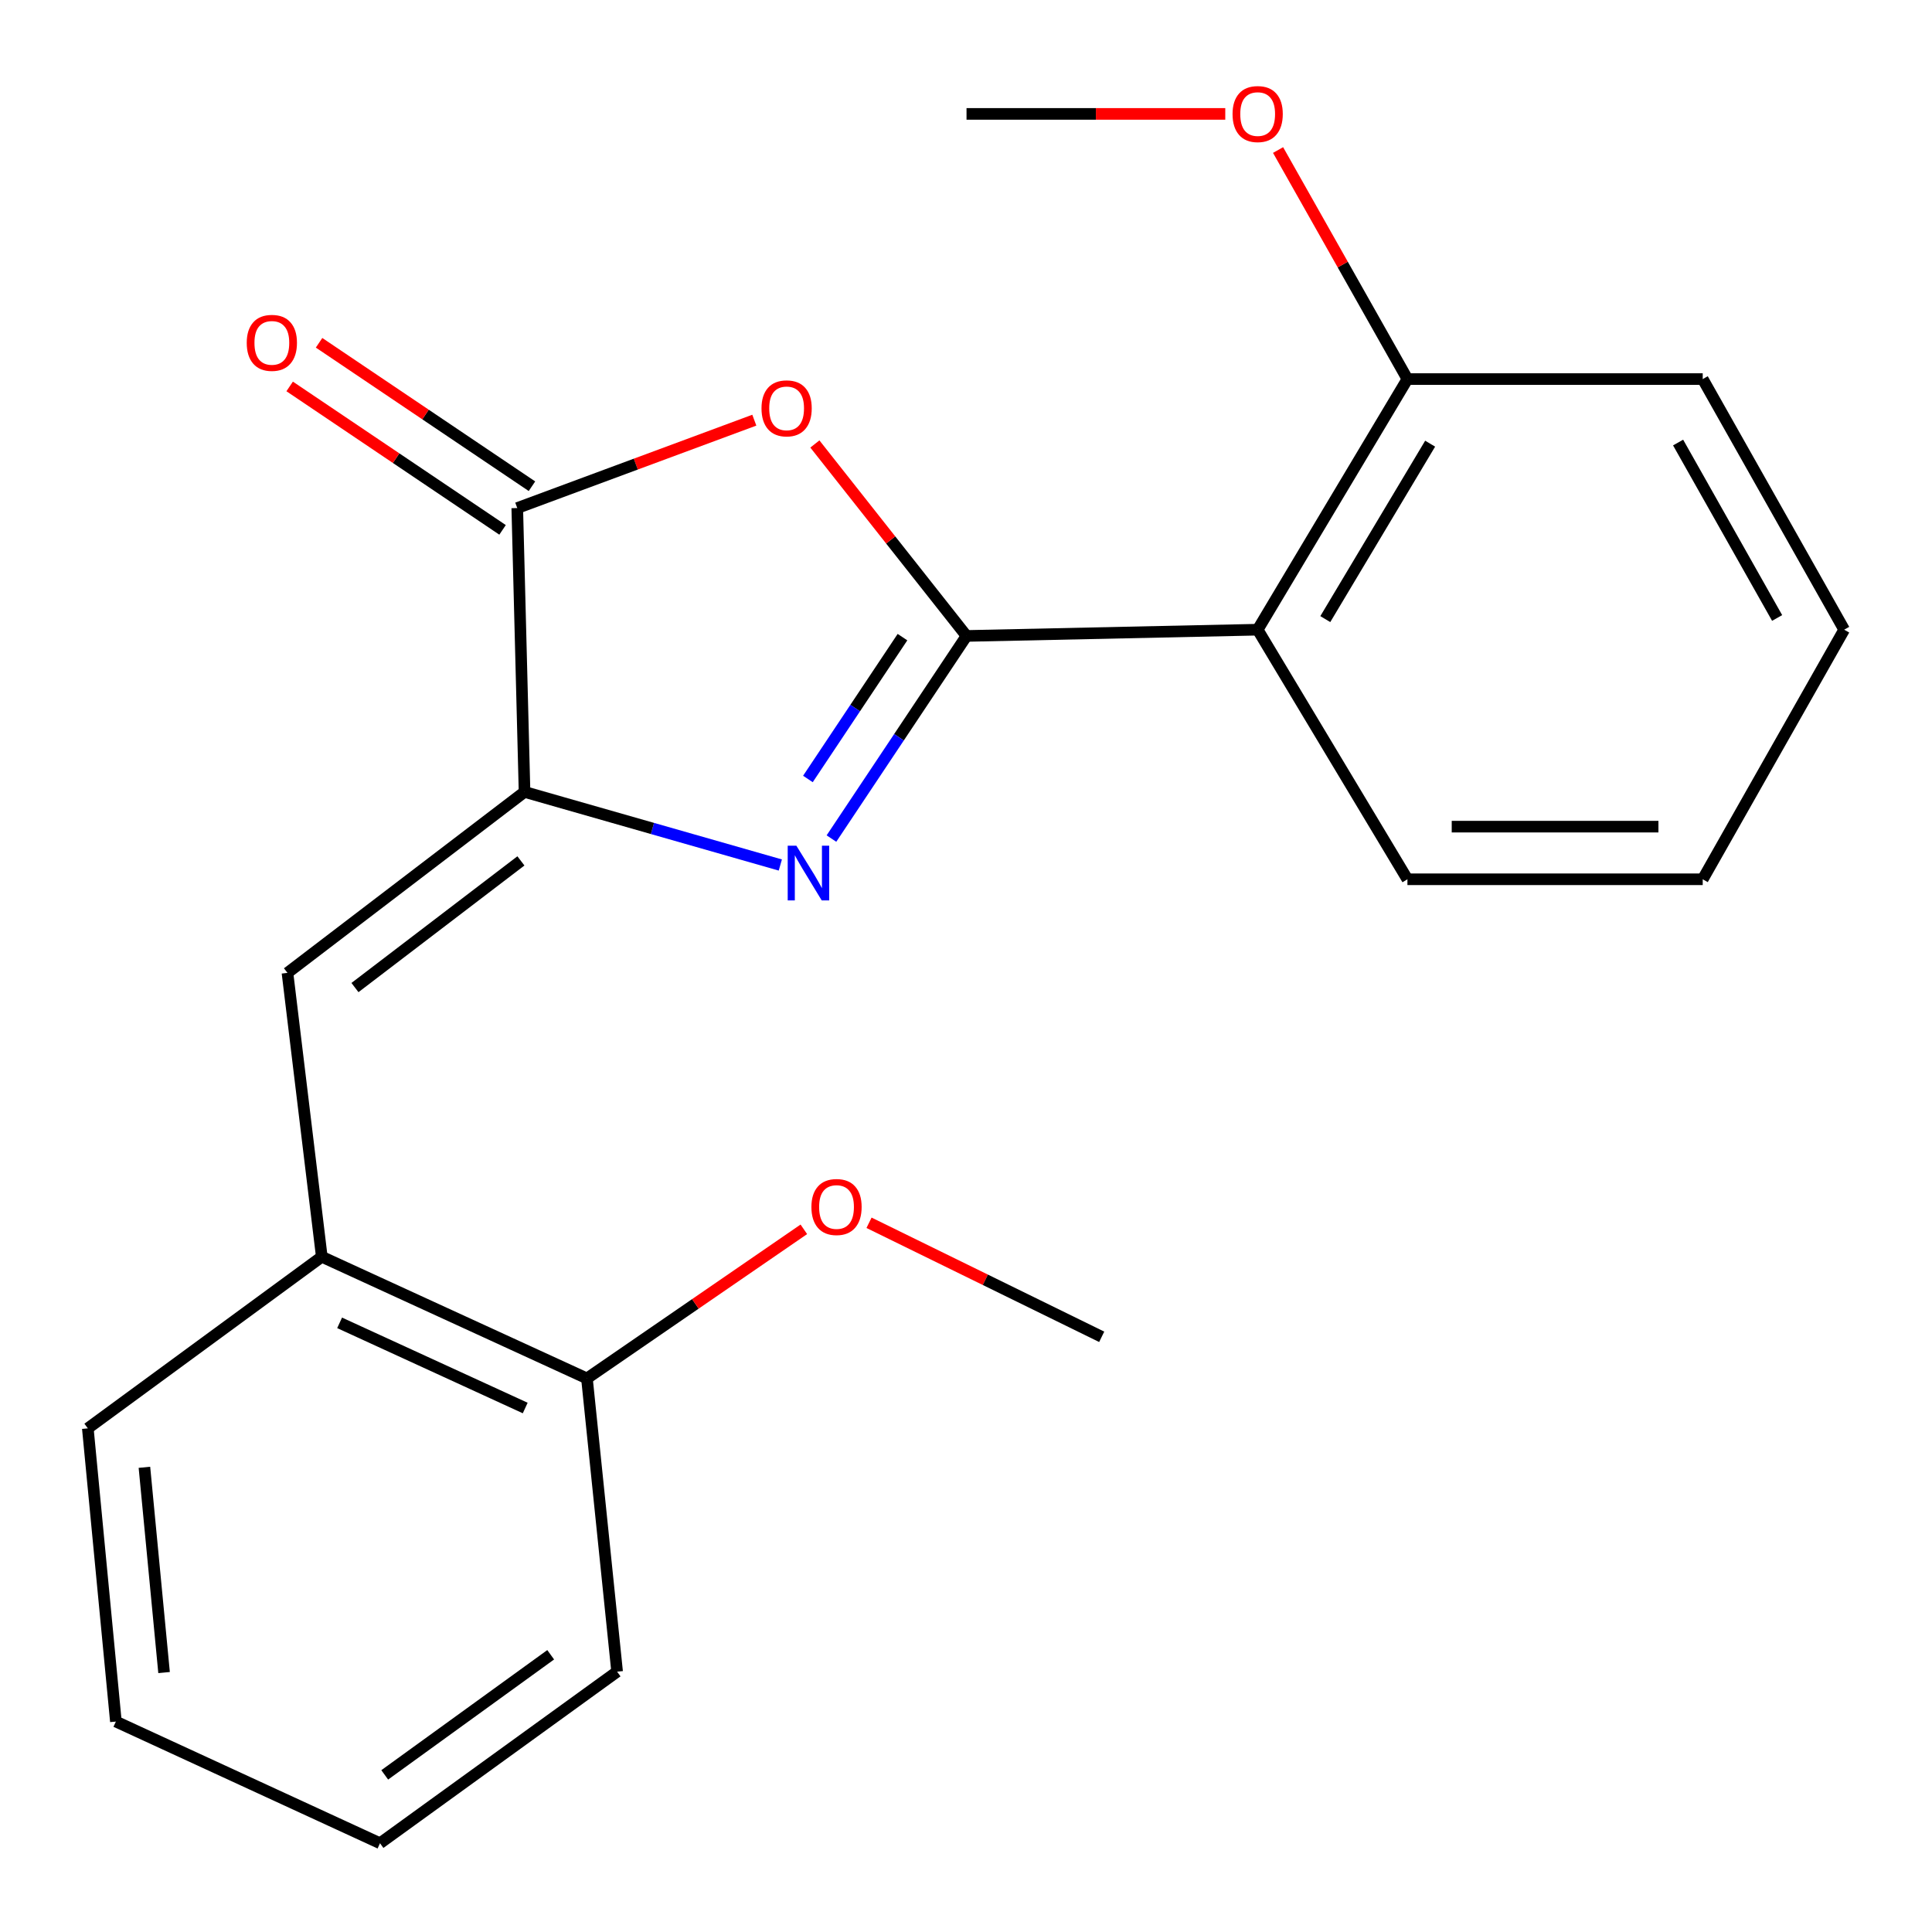 <?xml version='1.0' encoding='iso-8859-1'?>
<svg version='1.1' baseProfile='full'
              xmlns='http://www.w3.org/2000/svg'
                      xmlns:rdkit='http://www.rdkit.org/xml'
                      xmlns:xlink='http://www.w3.org/1999/xlink'
                  xml:space='preserve'
width='1000px' height='1000px' viewBox='0 0 1000 1000'>
<!-- END OF HEADER -->
<rect style='opacity:1.0;fill:#FFFFFF;stroke:none' width='1000' height='1000' x='0' y='0'> </rect>
<path class='bond-0' d='M 500.272,329.165 L 465.313,381.603' style='fill:none;fill-rule:evenodd;stroke:#000000;stroke-width:6px;stroke-linecap:butt;stroke-linejoin:miter;stroke-opacity:1' />
<path class='bond-0' d='M 465.313,381.603 L 430.354,434.042' style='fill:none;fill-rule:evenodd;stroke:#0000FF;stroke-width:6px;stroke-linecap:butt;stroke-linejoin:miter;stroke-opacity:1' />
<path class='bond-0' d='M 467.118,329.785 L 442.647,366.492' style='fill:none;fill-rule:evenodd;stroke:#000000;stroke-width:6px;stroke-linecap:butt;stroke-linejoin:miter;stroke-opacity:1' />
<path class='bond-0' d='M 442.647,366.492 L 418.175,403.199' style='fill:none;fill-rule:evenodd;stroke:#0000FF;stroke-width:6px;stroke-linecap:butt;stroke-linejoin:miter;stroke-opacity:1' />
<path class='bond-2' d='M 500.272,329.165 L 461.025,279.482' style='fill:none;fill-rule:evenodd;stroke:#000000;stroke-width:6px;stroke-linecap:butt;stroke-linejoin:miter;stroke-opacity:1' />
<path class='bond-2' d='M 461.025,279.482 L 421.777,229.799' style='fill:none;fill-rule:evenodd;stroke:#FF0000;stroke-width:6px;stroke-linecap:butt;stroke-linejoin:miter;stroke-opacity:1' />
<path class='bond-4' d='M 500.272,329.165 L 650.965,325.926' style='fill:none;fill-rule:evenodd;stroke:#000000;stroke-width:6px;stroke-linecap:butt;stroke-linejoin:miter;stroke-opacity:1' />
<path class='bond-1' d='M 403.895,447.728 L 337.698,428.81' style='fill:none;fill-rule:evenodd;stroke:#0000FF;stroke-width:6px;stroke-linecap:butt;stroke-linejoin:miter;stroke-opacity:1' />
<path class='bond-1' d='M 337.698,428.81 L 271.501,409.891' style='fill:none;fill-rule:evenodd;stroke:#000000;stroke-width:6px;stroke-linecap:butt;stroke-linejoin:miter;stroke-opacity:1' />
<path class='bond-5' d='M 271.501,409.891 L 148.792,503.558' style='fill:none;fill-rule:evenodd;stroke:#000000;stroke-width:6px;stroke-linecap:butt;stroke-linejoin:miter;stroke-opacity:1' />
<path class='bond-5' d='M 269.624,445.596 L 183.728,511.162' style='fill:none;fill-rule:evenodd;stroke:#000000;stroke-width:6px;stroke-linecap:butt;stroke-linejoin:miter;stroke-opacity:1' />
<path class='bond-22' d='M 271.501,409.891 L 267.733,262.967' style='fill:none;fill-rule:evenodd;stroke:#000000;stroke-width:6px;stroke-linecap:butt;stroke-linejoin:miter;stroke-opacity:1' />
<path class='bond-3' d='M 390.433,217.48 L 329.083,240.224' style='fill:none;fill-rule:evenodd;stroke:#FF0000;stroke-width:6px;stroke-linecap:butt;stroke-linejoin:miter;stroke-opacity:1' />
<path class='bond-3' d='M 329.083,240.224 L 267.733,262.967' style='fill:none;fill-rule:evenodd;stroke:#000000;stroke-width:6px;stroke-linecap:butt;stroke-linejoin:miter;stroke-opacity:1' />
<path class='bond-8' d='M 275.344,251.671 L 220.247,214.548' style='fill:none;fill-rule:evenodd;stroke:#000000;stroke-width:6px;stroke-linecap:butt;stroke-linejoin:miter;stroke-opacity:1' />
<path class='bond-8' d='M 220.247,214.548 L 165.15,177.425' style='fill:none;fill-rule:evenodd;stroke:#FF0000;stroke-width:6px;stroke-linecap:butt;stroke-linejoin:miter;stroke-opacity:1' />
<path class='bond-8' d='M 260.122,274.263 L 205.025,237.14' style='fill:none;fill-rule:evenodd;stroke:#000000;stroke-width:6px;stroke-linecap:butt;stroke-linejoin:miter;stroke-opacity:1' />
<path class='bond-8' d='M 205.025,237.14 L 149.928,200.017' style='fill:none;fill-rule:evenodd;stroke:#FF0000;stroke-width:6px;stroke-linecap:butt;stroke-linejoin:miter;stroke-opacity:1' />
<path class='bond-7' d='M 650.965,325.926 L 728.483,196.209' style='fill:none;fill-rule:evenodd;stroke:#000000;stroke-width:6px;stroke-linecap:butt;stroke-linejoin:miter;stroke-opacity:1' />
<path class='bond-7' d='M 685.977,320.443 L 740.24,229.641' style='fill:none;fill-rule:evenodd;stroke:#000000;stroke-width:6px;stroke-linecap:butt;stroke-linejoin:miter;stroke-opacity:1' />
<path class='bond-10' d='M 650.965,325.926 L 728.483,455.113' style='fill:none;fill-rule:evenodd;stroke:#000000;stroke-width:6px;stroke-linecap:butt;stroke-linejoin:miter;stroke-opacity:1' />
<path class='bond-6' d='M 148.792,503.558 L 166.56,650.497' style='fill:none;fill-rule:evenodd;stroke:#000000;stroke-width:6px;stroke-linecap:butt;stroke-linejoin:miter;stroke-opacity:1' />
<path class='bond-9' d='M 166.56,650.497 L 303.798,713.472' style='fill:none;fill-rule:evenodd;stroke:#000000;stroke-width:6px;stroke-linecap:butt;stroke-linejoin:miter;stroke-opacity:1' />
<path class='bond-9' d='M 175.784,684.703 L 271.851,728.785' style='fill:none;fill-rule:evenodd;stroke:#000000;stroke-width:6px;stroke-linecap:butt;stroke-linejoin:miter;stroke-opacity:1' />
<path class='bond-13' d='M 166.56,650.497 L 45.455,739.306' style='fill:none;fill-rule:evenodd;stroke:#000000;stroke-width:6px;stroke-linecap:butt;stroke-linejoin:miter;stroke-opacity:1' />
<path class='bond-11' d='M 728.483,196.209 L 695.005,136.933' style='fill:none;fill-rule:evenodd;stroke:#000000;stroke-width:6px;stroke-linecap:butt;stroke-linejoin:miter;stroke-opacity:1' />
<path class='bond-11' d='M 695.005,136.933 L 661.527,77.656' style='fill:none;fill-rule:evenodd;stroke:#FF0000;stroke-width:6px;stroke-linecap:butt;stroke-linejoin:miter;stroke-opacity:1' />
<path class='bond-14' d='M 728.483,196.209 L 881.325,196.209' style='fill:none;fill-rule:evenodd;stroke:#000000;stroke-width:6px;stroke-linecap:butt;stroke-linejoin:miter;stroke-opacity:1' />
<path class='bond-12' d='M 303.798,713.472 L 359.932,674.883' style='fill:none;fill-rule:evenodd;stroke:#000000;stroke-width:6px;stroke-linecap:butt;stroke-linejoin:miter;stroke-opacity:1' />
<path class='bond-12' d='M 359.932,674.883 L 416.066,636.294' style='fill:none;fill-rule:evenodd;stroke:#FF0000;stroke-width:6px;stroke-linecap:butt;stroke-linejoin:miter;stroke-opacity:1' />
<path class='bond-15' d='M 303.798,713.472 L 319.417,865.254' style='fill:none;fill-rule:evenodd;stroke:#000000;stroke-width:6px;stroke-linecap:butt;stroke-linejoin:miter;stroke-opacity:1' />
<path class='bond-18' d='M 728.483,455.113 L 881.325,455.113' style='fill:none;fill-rule:evenodd;stroke:#000000;stroke-width:6px;stroke-linecap:butt;stroke-linejoin:miter;stroke-opacity:1' />
<path class='bond-18' d='M 751.41,427.871 L 858.399,427.871' style='fill:none;fill-rule:evenodd;stroke:#000000;stroke-width:6px;stroke-linecap:butt;stroke-linejoin:miter;stroke-opacity:1' />
<path class='bond-16' d='M 634.198,58.956 L 567.235,58.956' style='fill:none;fill-rule:evenodd;stroke:#FF0000;stroke-width:6px;stroke-linecap:butt;stroke-linejoin:miter;stroke-opacity:1' />
<path class='bond-16' d='M 567.235,58.956 L 500.272,58.956' style='fill:none;fill-rule:evenodd;stroke:#000000;stroke-width:6px;stroke-linecap:butt;stroke-linejoin:miter;stroke-opacity:1' />
<path class='bond-17' d='M 449.806,632.908 L 510.022,662.422' style='fill:none;fill-rule:evenodd;stroke:#FF0000;stroke-width:6px;stroke-linecap:butt;stroke-linejoin:miter;stroke-opacity:1' />
<path class='bond-17' d='M 510.022,662.422 L 570.239,691.935' style='fill:none;fill-rule:evenodd;stroke:#000000;stroke-width:6px;stroke-linecap:butt;stroke-linejoin:miter;stroke-opacity:1' />
<path class='bond-19' d='M 45.455,739.306 L 59.983,891.073' style='fill:none;fill-rule:evenodd;stroke:#000000;stroke-width:6px;stroke-linecap:butt;stroke-linejoin:miter;stroke-opacity:1' />
<path class='bond-19' d='M 74.752,759.475 L 84.922,865.712' style='fill:none;fill-rule:evenodd;stroke:#000000;stroke-width:6px;stroke-linecap:butt;stroke-linejoin:miter;stroke-opacity:1' />
<path class='bond-23' d='M 881.325,196.209 L 954.545,325.926' style='fill:none;fill-rule:evenodd;stroke:#000000;stroke-width:6px;stroke-linecap:butt;stroke-linejoin:miter;stroke-opacity:1' />
<path class='bond-23' d='M 868.585,229.058 L 919.839,319.859' style='fill:none;fill-rule:evenodd;stroke:#000000;stroke-width:6px;stroke-linecap:butt;stroke-linejoin:miter;stroke-opacity:1' />
<path class='bond-24' d='M 319.417,865.254 L 196.692,954.062' style='fill:none;fill-rule:evenodd;stroke:#000000;stroke-width:6px;stroke-linecap:butt;stroke-linejoin:miter;stroke-opacity:1' />
<path class='bond-24' d='M 285.038,856.506 L 199.131,918.672' style='fill:none;fill-rule:evenodd;stroke:#000000;stroke-width:6px;stroke-linecap:butt;stroke-linejoin:miter;stroke-opacity:1' />
<path class='bond-20' d='M 881.325,455.113 L 954.545,325.926' style='fill:none;fill-rule:evenodd;stroke:#000000;stroke-width:6px;stroke-linecap:butt;stroke-linejoin:miter;stroke-opacity:1' />
<path class='bond-21' d='M 59.983,891.073 L 196.692,954.062' style='fill:none;fill-rule:evenodd;stroke:#000000;stroke-width:6px;stroke-linecap:butt;stroke-linejoin:miter;stroke-opacity:1' />
<path  class='atom-1' d='M 412.196 437.729
L 421.476 452.729
Q 422.396 454.209, 423.876 456.889
Q 425.356 459.569, 425.436 459.729
L 425.436 437.729
L 429.196 437.729
L 429.196 466.049
L 425.316 466.049
L 415.356 449.649
Q 414.196 447.729, 412.956 445.529
Q 411.756 443.329, 411.396 442.649
L 411.396 466.049
L 407.716 466.049
L 407.716 437.729
L 412.196 437.729
' fill='#0000FF'/>
<path  class='atom-3' d='M 394.151 211.363
Q 394.151 204.563, 397.511 200.763
Q 400.871 196.963, 407.151 196.963
Q 413.431 196.963, 416.791 200.763
Q 420.151 204.563, 420.151 211.363
Q 420.151 218.243, 416.751 222.163
Q 413.351 226.043, 407.151 226.043
Q 400.911 226.043, 397.511 222.163
Q 394.151 218.283, 394.151 211.363
M 407.151 222.843
Q 411.471 222.843, 413.791 219.963
Q 416.151 217.043, 416.151 211.363
Q 416.151 205.803, 413.791 203.003
Q 411.471 200.163, 407.151 200.163
Q 402.831 200.163, 400.471 202.963
Q 398.151 205.763, 398.151 211.363
Q 398.151 217.083, 400.471 219.963
Q 402.831 222.843, 407.151 222.843
' fill='#FF0000'/>
<path  class='atom-9' d='M 127.71 177.462
Q 127.71 170.662, 131.07 166.862
Q 134.43 163.062, 140.71 163.062
Q 146.99 163.062, 150.35 166.862
Q 153.71 170.662, 153.71 177.462
Q 153.71 184.342, 150.31 188.262
Q 146.91 192.142, 140.71 192.142
Q 134.47 192.142, 131.07 188.262
Q 127.71 184.382, 127.71 177.462
M 140.71 188.942
Q 145.03 188.942, 147.35 186.062
Q 149.71 183.142, 149.71 177.462
Q 149.71 171.902, 147.35 169.102
Q 145.03 166.262, 140.71 166.262
Q 136.39 166.262, 134.03 169.062
Q 131.71 171.862, 131.71 177.462
Q 131.71 183.182, 134.03 186.062
Q 136.39 188.942, 140.71 188.942
' fill='#FF0000'/>
<path  class='atom-12' d='M 637.965 59.036
Q 637.965 52.236, 641.325 48.436
Q 644.685 44.636, 650.965 44.636
Q 657.245 44.636, 660.605 48.436
Q 663.965 52.236, 663.965 59.036
Q 663.965 65.916, 660.565 69.836
Q 657.165 73.716, 650.965 73.716
Q 644.725 73.716, 641.325 69.836
Q 637.965 65.956, 637.965 59.036
M 650.965 70.516
Q 655.285 70.516, 657.605 67.636
Q 659.965 64.716, 659.965 59.036
Q 659.965 53.476, 657.605 50.676
Q 655.285 47.836, 650.965 47.836
Q 646.645 47.836, 644.285 50.636
Q 641.965 53.436, 641.965 59.036
Q 641.965 64.756, 644.285 67.636
Q 646.645 70.516, 650.965 70.516
' fill='#FF0000'/>
<path  class='atom-13' d='M 419.985 624.743
Q 419.985 617.943, 423.345 614.143
Q 426.705 610.343, 432.985 610.343
Q 439.265 610.343, 442.625 614.143
Q 445.985 617.943, 445.985 624.743
Q 445.985 631.623, 442.585 635.543
Q 439.185 639.423, 432.985 639.423
Q 426.745 639.423, 423.345 635.543
Q 419.985 631.663, 419.985 624.743
M 432.985 636.223
Q 437.305 636.223, 439.625 633.343
Q 441.985 630.423, 441.985 624.743
Q 441.985 619.183, 439.625 616.383
Q 437.305 613.543, 432.985 613.543
Q 428.665 613.543, 426.305 616.343
Q 423.985 619.143, 423.985 624.743
Q 423.985 630.463, 426.305 633.343
Q 428.665 636.223, 432.985 636.223
' fill='#FF0000'/>
</svg>
